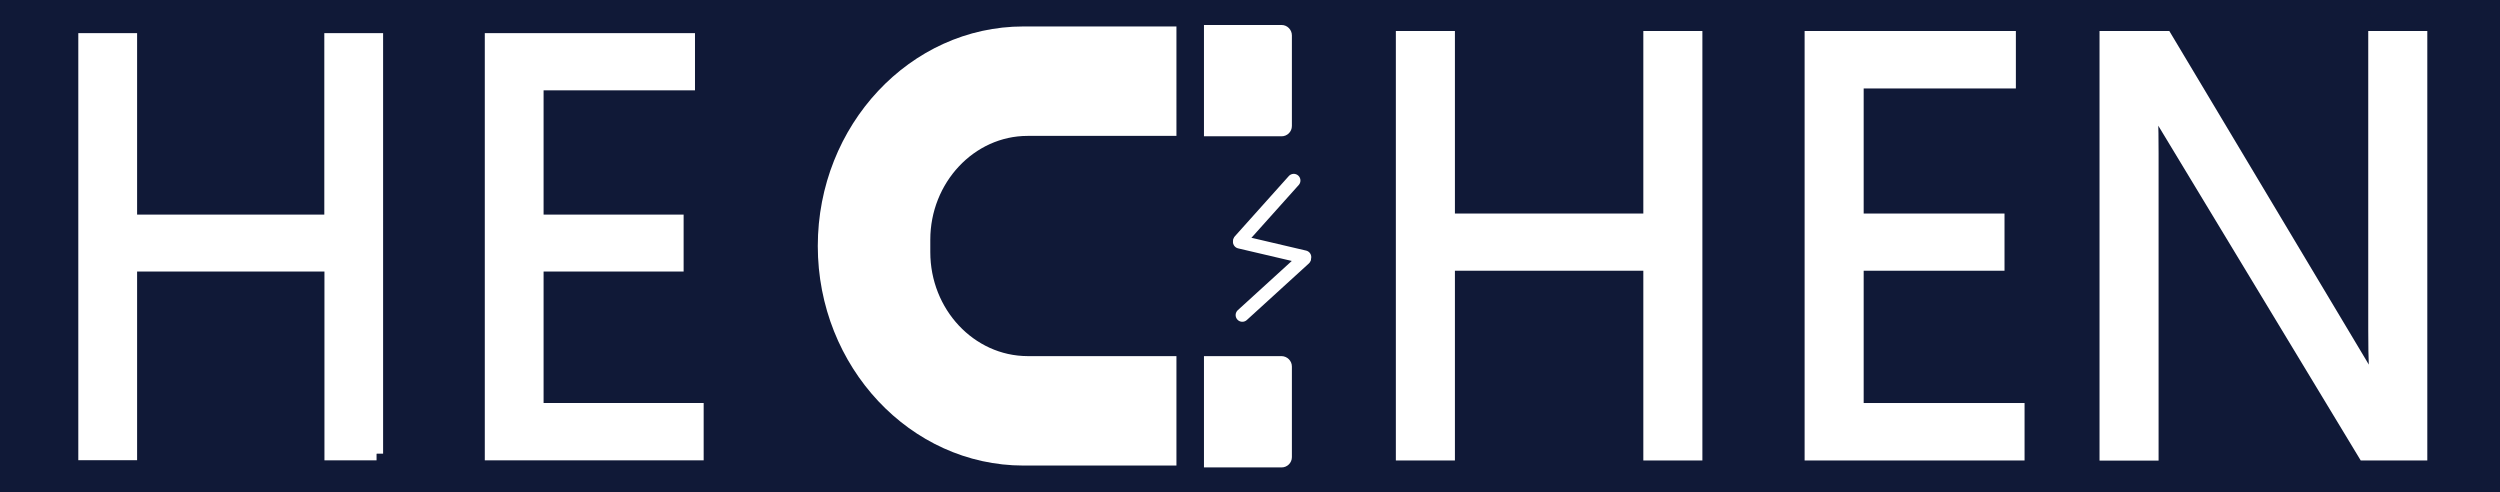 <svg xmlns="http://www.w3.org/2000/svg" xmlns:xlink="http://www.w3.org/1999/xlink" id="&#x5716;&#x5C64;_1" x="0px" y="0px" viewBox="0 0 187.09 36.85" style="enable-background:new 0 0 187.09 36.85;" xml:space="preserve"><style type="text/css">	.st0{fill:#101937;}	.st1{fill:#FFFFFF;}	.st2{fill:#FFFFFF;stroke:#FFFFFF;stroke-miterlimit:10;}	.st3{fill:#FFFFFF;stroke:#FFFFFF;stroke-linecap:round;stroke-miterlimit:10;}</style><rect x="-10.65" y="-8.72" class="st0" width="199.83" height="50.25"></rect><g>	<path class="st1" d="M69.62,18.87v-0.93c0-4.27,3.28-7.77,7.28-7.77h11.14V1.98H76.59c-8.47,0-15.39,7.39-15.39,16.43  s6.93,16.43,15.39,16.43h11.45v-8.19H76.9C72.89,26.64,69.62,23.15,69.62,18.87z"></path></g><path class="st1" d="M96.68,2.65v6.78c0,0.43-0.35,0.77-0.77,0.77l-5.81,0V1.87l5.81,0C96.33,1.87,96.68,2.22,96.68,2.65z"></path><path class="st1" d="M96.68,27.43v6.78c0,0.43-0.35,0.77-0.77,0.77H90.1v-8.33l5.81,0C96.33,26.66,96.68,27,96.68,27.43z"></path><g>	<path class="st2" d="M28.18,33.95h-3.4V19.82H9.76v14.12h-3.4V2.98h3.4v13.58h15.01V2.98h3.4V33.95z"></path>	<path class="st2" d="M52.16,33.95H36.78V2.98h14.73v3.28H40.18v10.3h10.48v3.26H40.18v10.84h11.98V33.95z"></path></g><g>	<path class="st2" d="M126.9,33.96h-3.42v-14.2h-15.1v14.2h-3.42V2.82h3.42v13.66h15.1V2.82h3.42V33.96z"></path>	<path class="st2" d="M151.01,33.96h-15.46V2.82h14.81v3.3h-11.39v10.36h10.54v3.28h-10.54v10.9h12.04V33.96z"></path>	<path class="st2" d="M181.14,33.96h-4.19L161.94,9.14c-0.38-0.62-0.69-1.27-0.94-1.95h-0.12c0.11,0.67,0.16,2.09,0.16,4.28v22.5  h-3.42V2.82h4.44l14.61,24.43c0.61,1.01,1,1.71,1.18,2.08h0.08c-0.14-0.9-0.2-2.42-0.2-4.58V2.82h3.42V33.96z"></path></g><line class="st3" x1="96.82" y1="13.51" x2="92.79" y2="18.01"></line><line class="st3" x1="92.77" y1="18.1" x2="97.63" y2="19.24"></line><line class="st3" x1="97.61" y1="19.35" x2="92.97" y2="23.58"></line><g></g><g></g><g></g><g></g><g></g><g></g></svg>